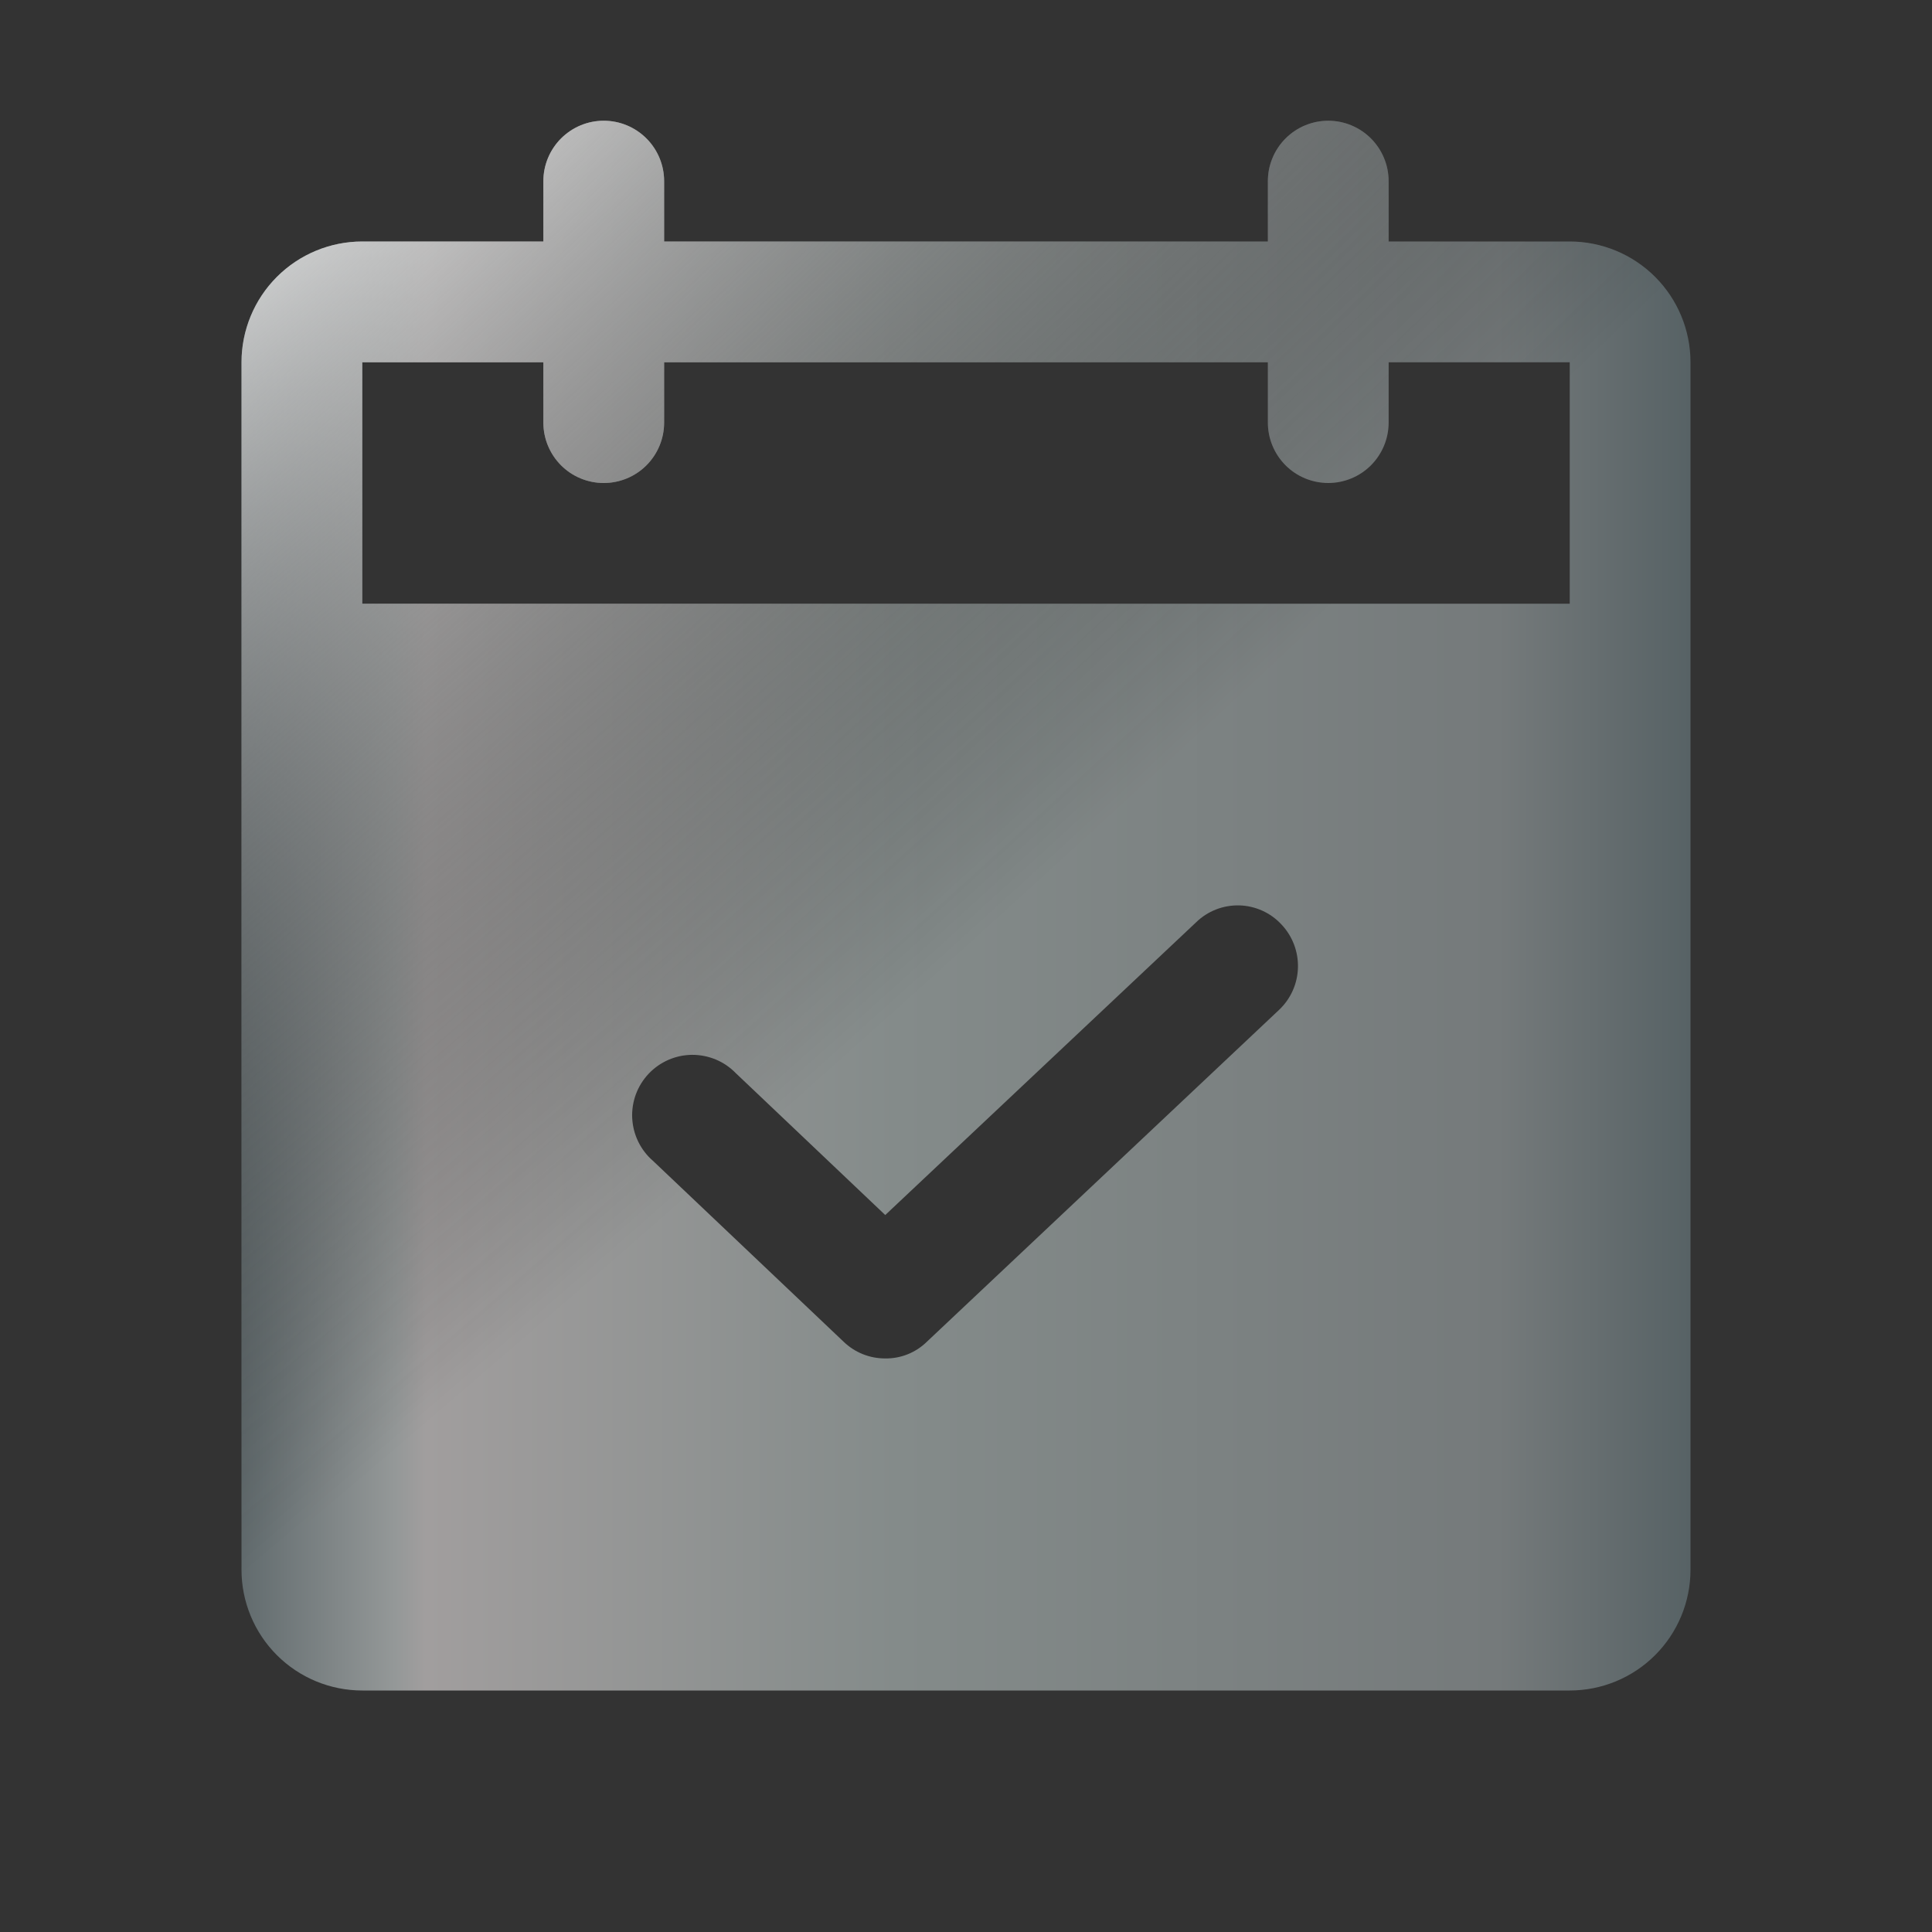 <?xml version="1.0" encoding="UTF-8"?> <svg xmlns="http://www.w3.org/2000/svg" width="49" height="49" viewBox="0 0 49 49" fill="none"><rect x="0" y="0" width="49" height="49" fill="#333333" stroke="none"/> <path d="M39.812 6.125H35.219V4.594C35.219 4.188 35.057 3.798 34.77 3.511C34.483 3.224 34.094 3.062 33.688 3.062C33.281 3.062 32.892 3.224 32.605 3.511C32.318 3.798 32.156 4.188 32.156 4.594V6.125H16.844V4.594C16.844 4.188 16.682 3.798 16.395 3.511C16.108 3.224 15.719 3.062 15.312 3.062C14.906 3.062 14.517 3.224 14.23 3.511C13.943 3.798 13.781 4.188 13.781 4.594V6.125H9.188C8.375 6.125 7.596 6.448 7.022 7.022C6.448 7.596 6.125 8.375 6.125 9.188V39.812C6.125 40.625 6.448 41.404 7.022 41.978C7.596 42.552 8.375 42.875 9.188 42.875H39.812C40.625 42.875 41.404 42.552 41.978 41.978C42.552 41.404 42.875 40.625 42.875 39.812V9.188C42.875 8.375 42.552 7.596 41.978 7.022C41.404 6.448 40.625 6.125 39.812 6.125ZM32.443 25.61L23.505 34.032C23.366 34.168 23.201 34.276 23.02 34.348C22.84 34.42 22.646 34.456 22.452 34.453C22.06 34.455 21.682 34.304 21.399 34.032L16.557 29.438C16.401 29.303 16.275 29.137 16.185 28.951C16.095 28.765 16.044 28.563 16.034 28.357C16.024 28.151 16.056 27.945 16.128 27.751C16.2 27.558 16.31 27.381 16.452 27.231C16.594 27.081 16.765 26.962 16.954 26.879C17.144 26.797 17.348 26.754 17.554 26.753C17.761 26.752 17.965 26.793 18.156 26.872C18.346 26.952 18.518 27.07 18.662 27.218L22.452 30.816L30.338 23.39C30.483 23.249 30.654 23.139 30.842 23.066C31.029 22.993 31.23 22.958 31.431 22.963C31.633 22.968 31.831 23.014 32.015 23.097C32.199 23.18 32.364 23.299 32.501 23.447C32.78 23.742 32.93 24.135 32.919 24.541C32.909 24.946 32.737 25.331 32.443 25.61ZM39.812 15.312H9.188V9.188H13.781V10.719C13.781 11.125 13.943 11.514 14.23 11.802C14.517 12.089 14.906 12.25 15.312 12.25C15.719 12.25 16.108 12.089 16.395 11.802C16.682 11.514 16.844 11.125 16.844 10.719V9.188H32.156V10.719C32.156 11.125 32.318 11.514 32.605 11.802C32.892 12.089 33.281 12.25 33.688 12.25C34.094 12.25 34.483 12.089 34.77 11.802C35.057 11.514 35.219 11.125 35.219 10.719V9.188H39.812V15.312Z" fill="url(#paint0_linear_35_47)"></path> <path d="M39.812 6.125H35.219V4.594C35.219 4.188 35.057 3.798 34.77 3.511C34.483 3.224 34.094 3.062 33.688 3.062C33.281 3.062 32.892 3.224 32.605 3.511C32.318 3.798 32.156 4.188 32.156 4.594V6.125H16.844V4.594C16.844 4.188 16.682 3.798 16.395 3.511C16.108 3.224 15.719 3.062 15.312 3.062C14.906 3.062 14.517 3.224 14.23 3.511C13.943 3.798 13.781 4.188 13.781 4.594V6.125H9.188C8.375 6.125 7.596 6.448 7.022 7.022C6.448 7.596 6.125 8.375 6.125 9.188V39.812C6.125 40.625 6.448 41.404 7.022 41.978C7.596 42.552 8.375 42.875 9.188 42.875H39.812C40.625 42.875 41.404 42.552 41.978 41.978C42.552 41.404 42.875 40.625 42.875 39.812V9.188C42.875 8.375 42.552 7.596 41.978 7.022C41.404 6.448 40.625 6.125 39.812 6.125ZM32.443 25.61L23.505 34.032C23.366 34.168 23.201 34.276 23.02 34.348C22.84 34.42 22.646 34.456 22.452 34.453C22.06 34.455 21.682 34.304 21.399 34.032L16.557 29.438C16.401 29.303 16.275 29.137 16.185 28.951C16.095 28.765 16.044 28.563 16.034 28.357C16.024 28.151 16.056 27.945 16.128 27.751C16.2 27.558 16.31 27.381 16.452 27.231C16.594 27.081 16.765 26.962 16.954 26.879C17.144 26.797 17.348 26.754 17.554 26.753C17.761 26.752 17.965 26.793 18.156 26.872C18.346 26.952 18.518 27.07 18.662 27.218L22.452 30.816L30.338 23.39C30.483 23.249 30.654 23.139 30.842 23.066C31.029 22.993 31.23 22.958 31.431 22.963C31.633 22.968 31.831 23.014 32.015 23.097C32.199 23.18 32.364 23.299 32.501 23.447C32.78 23.742 32.93 24.135 32.919 24.541C32.909 24.946 32.737 25.331 32.443 25.61ZM39.812 15.312H9.188V9.188H13.781V10.719C13.781 11.125 13.943 11.514 14.23 11.802C14.517 12.089 14.906 12.25 15.312 12.25C15.719 12.25 16.108 12.089 16.395 11.802C16.682 11.514 16.844 11.125 16.844 10.719V9.188H32.156V10.719C32.156 11.125 32.318 11.514 32.605 11.802C32.892 12.089 33.281 12.25 33.688 12.25C34.094 12.25 34.483 12.089 34.77 11.802C35.057 11.514 35.219 11.125 35.219 10.719V9.188H39.812V15.312Z" fill="url(#paint1_radial_35_47)"></path> <defs> <linearGradient id="paint0_linear_35_47" x1="5.31" y1="23.178" x2="42.875" y2="23.178" gradientUnits="userSpaceOnUse"> <stop stop-color="#576265"></stop> <stop offset="0.125" stop-color="#949898"></stop> <stop offset="0.146" stop-color="#A19E9E"></stop> <stop offset="0.464" stop-color="#848B8A"></stop> <stop offset="0.87" stop-color="#757A7B"></stop> <stop offset="1" stop-color="#576265"></stop> </linearGradient> <radialGradient id="paint1_radial_35_47" cx="0" cy="0" r="1" gradientUnits="userSpaceOnUse" gradientTransform="translate(6.439 1.596) rotate(48.544) scale(28.797 144.998)"> <stop stop-color="white"></stop> <stop offset="1" stop-opacity="0"></stop> </radialGradient> </defs> </svg> 